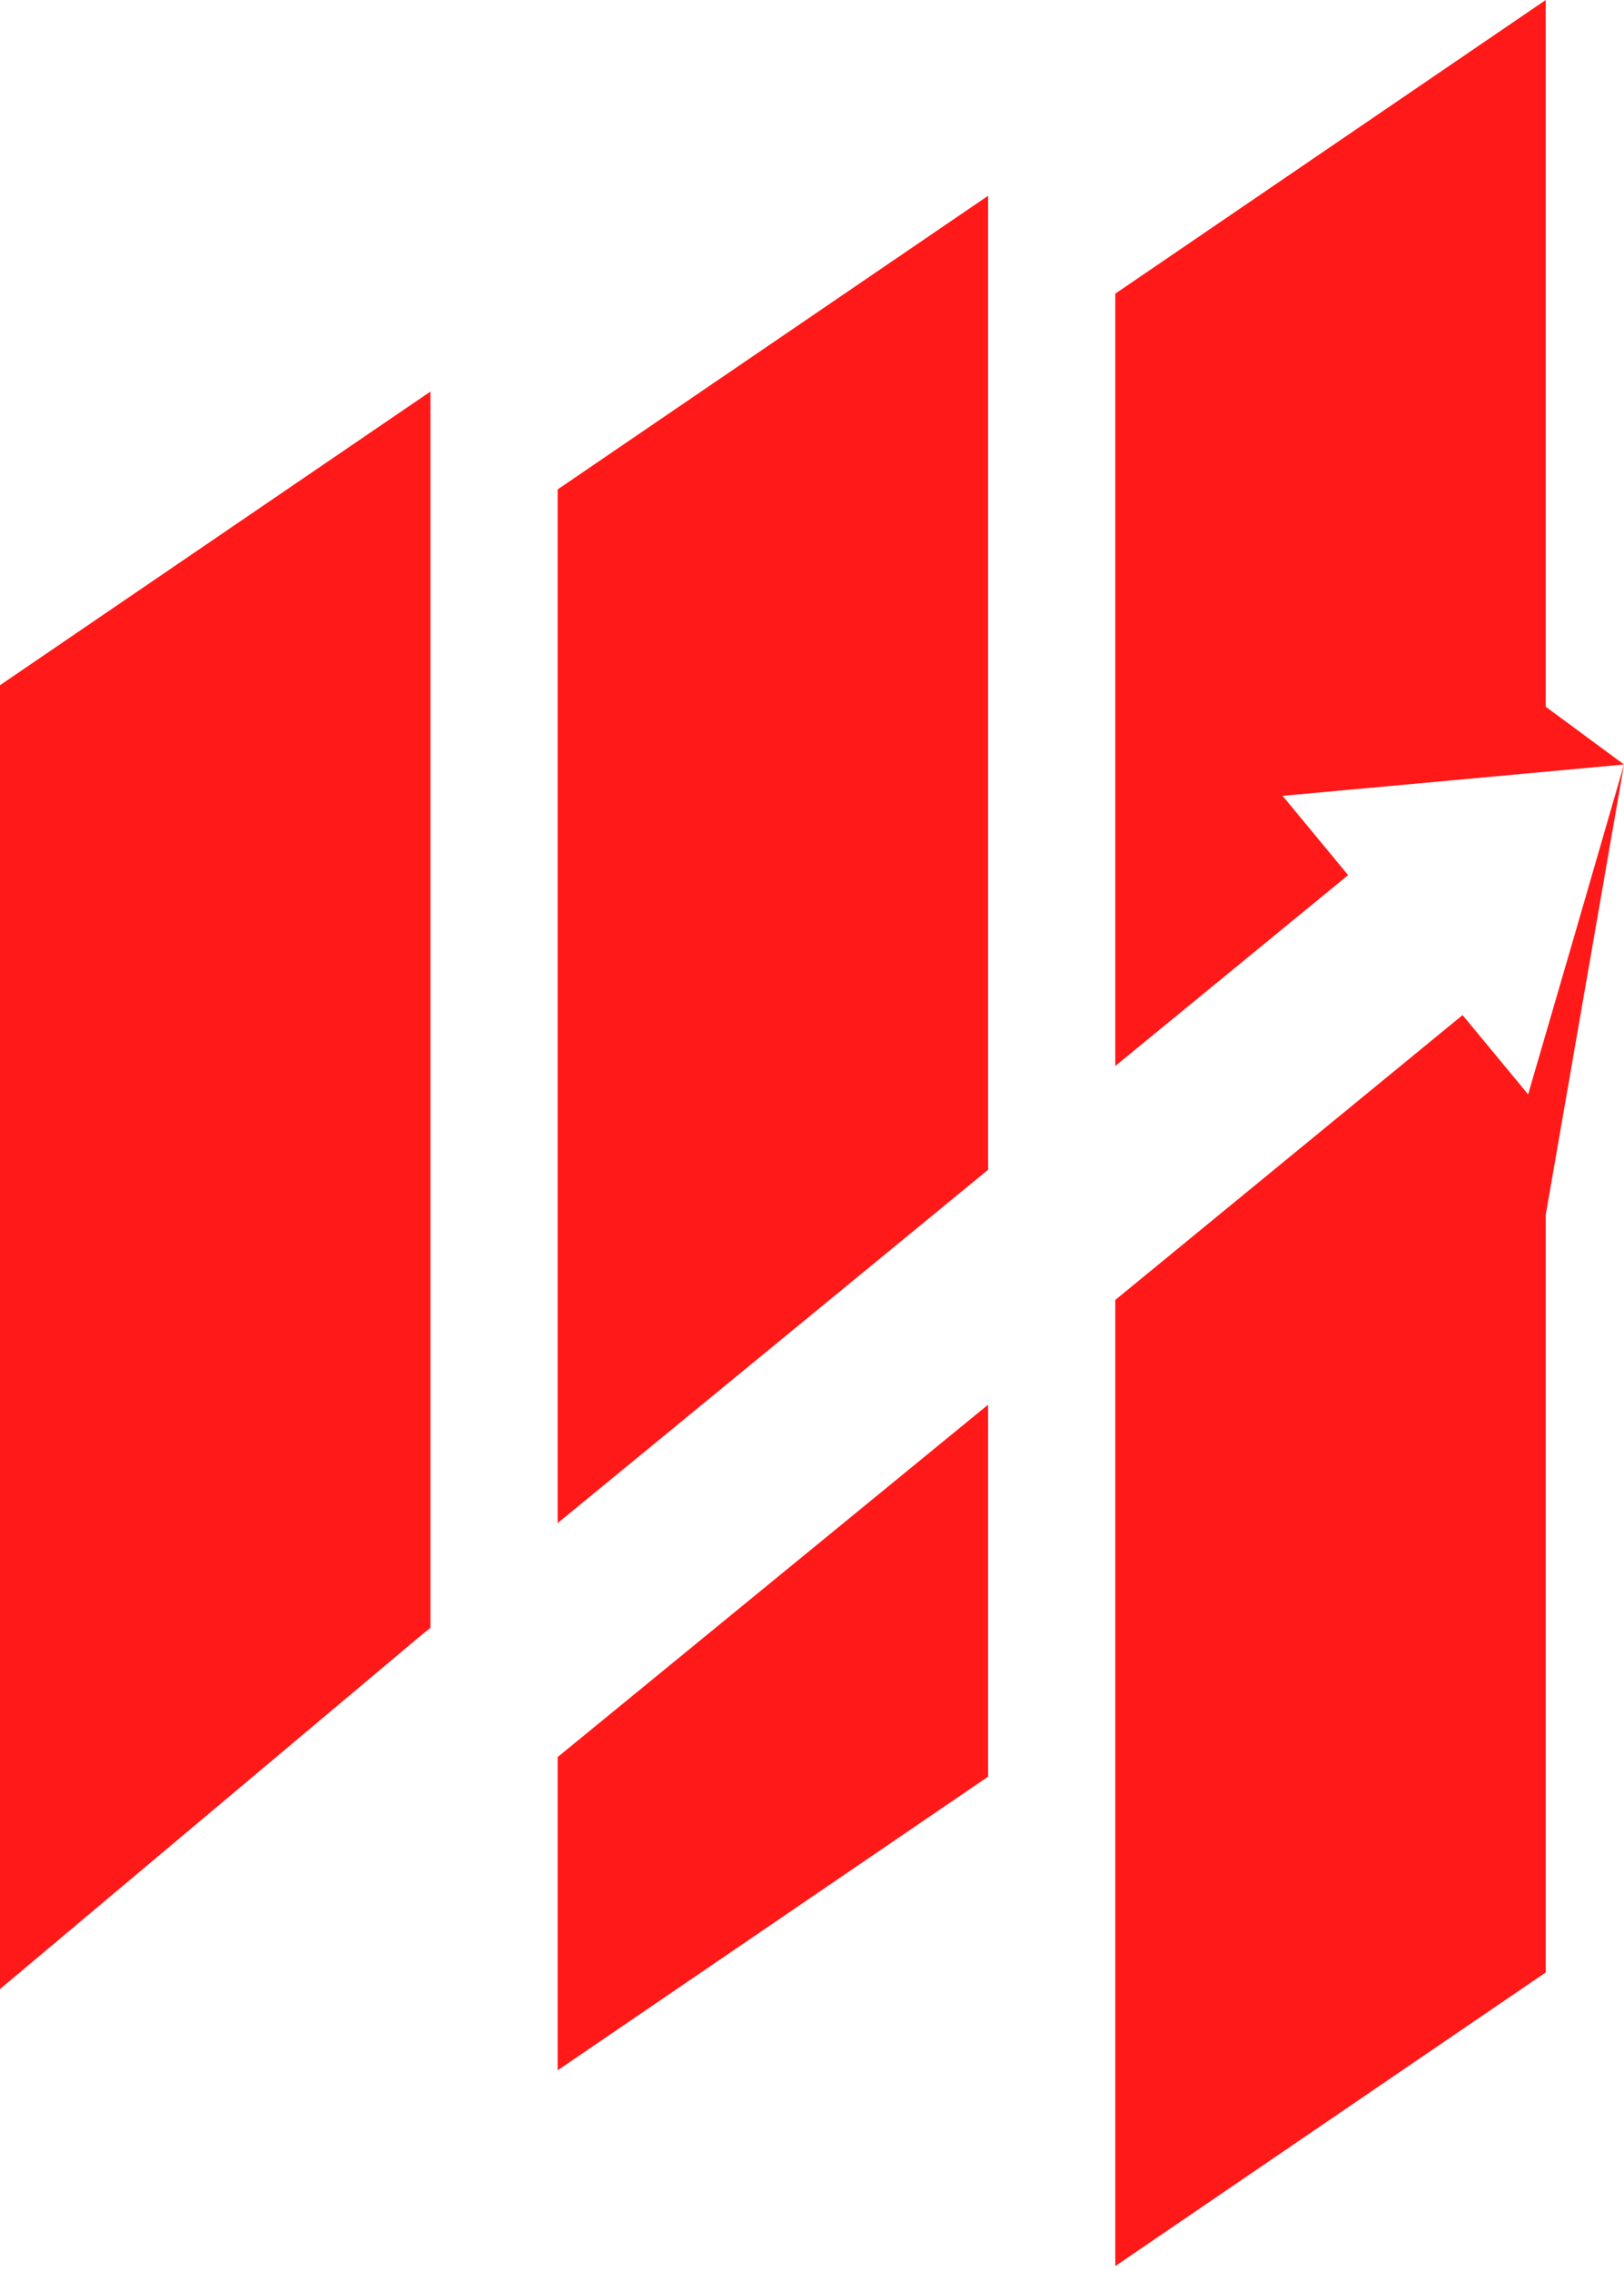 <svg width="166" height="232" viewBox="0 0 166 232" fill="none" xmlns="http://www.w3.org/2000/svg">
<path d="M44 40V166.3L43 167.1L0 203.2V70L44 40Z" fill="#FF1919"/>
<path d="M101 20V119.5L57 155.6V50L101 20Z" fill="#FF1919"/>
<path d="M57 179.5L101 143.5V181.5L57 211.5V179.5Z" fill="#FF1919"/>
<path d="M158 72.2L166 78.1L148.6 79.7L131.1 81.3L137.8 89.4L114 108.9V30L158 0V72.2Z" fill="#FF1919"/>
<path d="M166 78.1L158 124.1V201.5L114 231.5V132.8L149.5 103.7L156.2 111.8L161.1 95L166 78.1Z" fill="#FF1919"/>
</svg>
